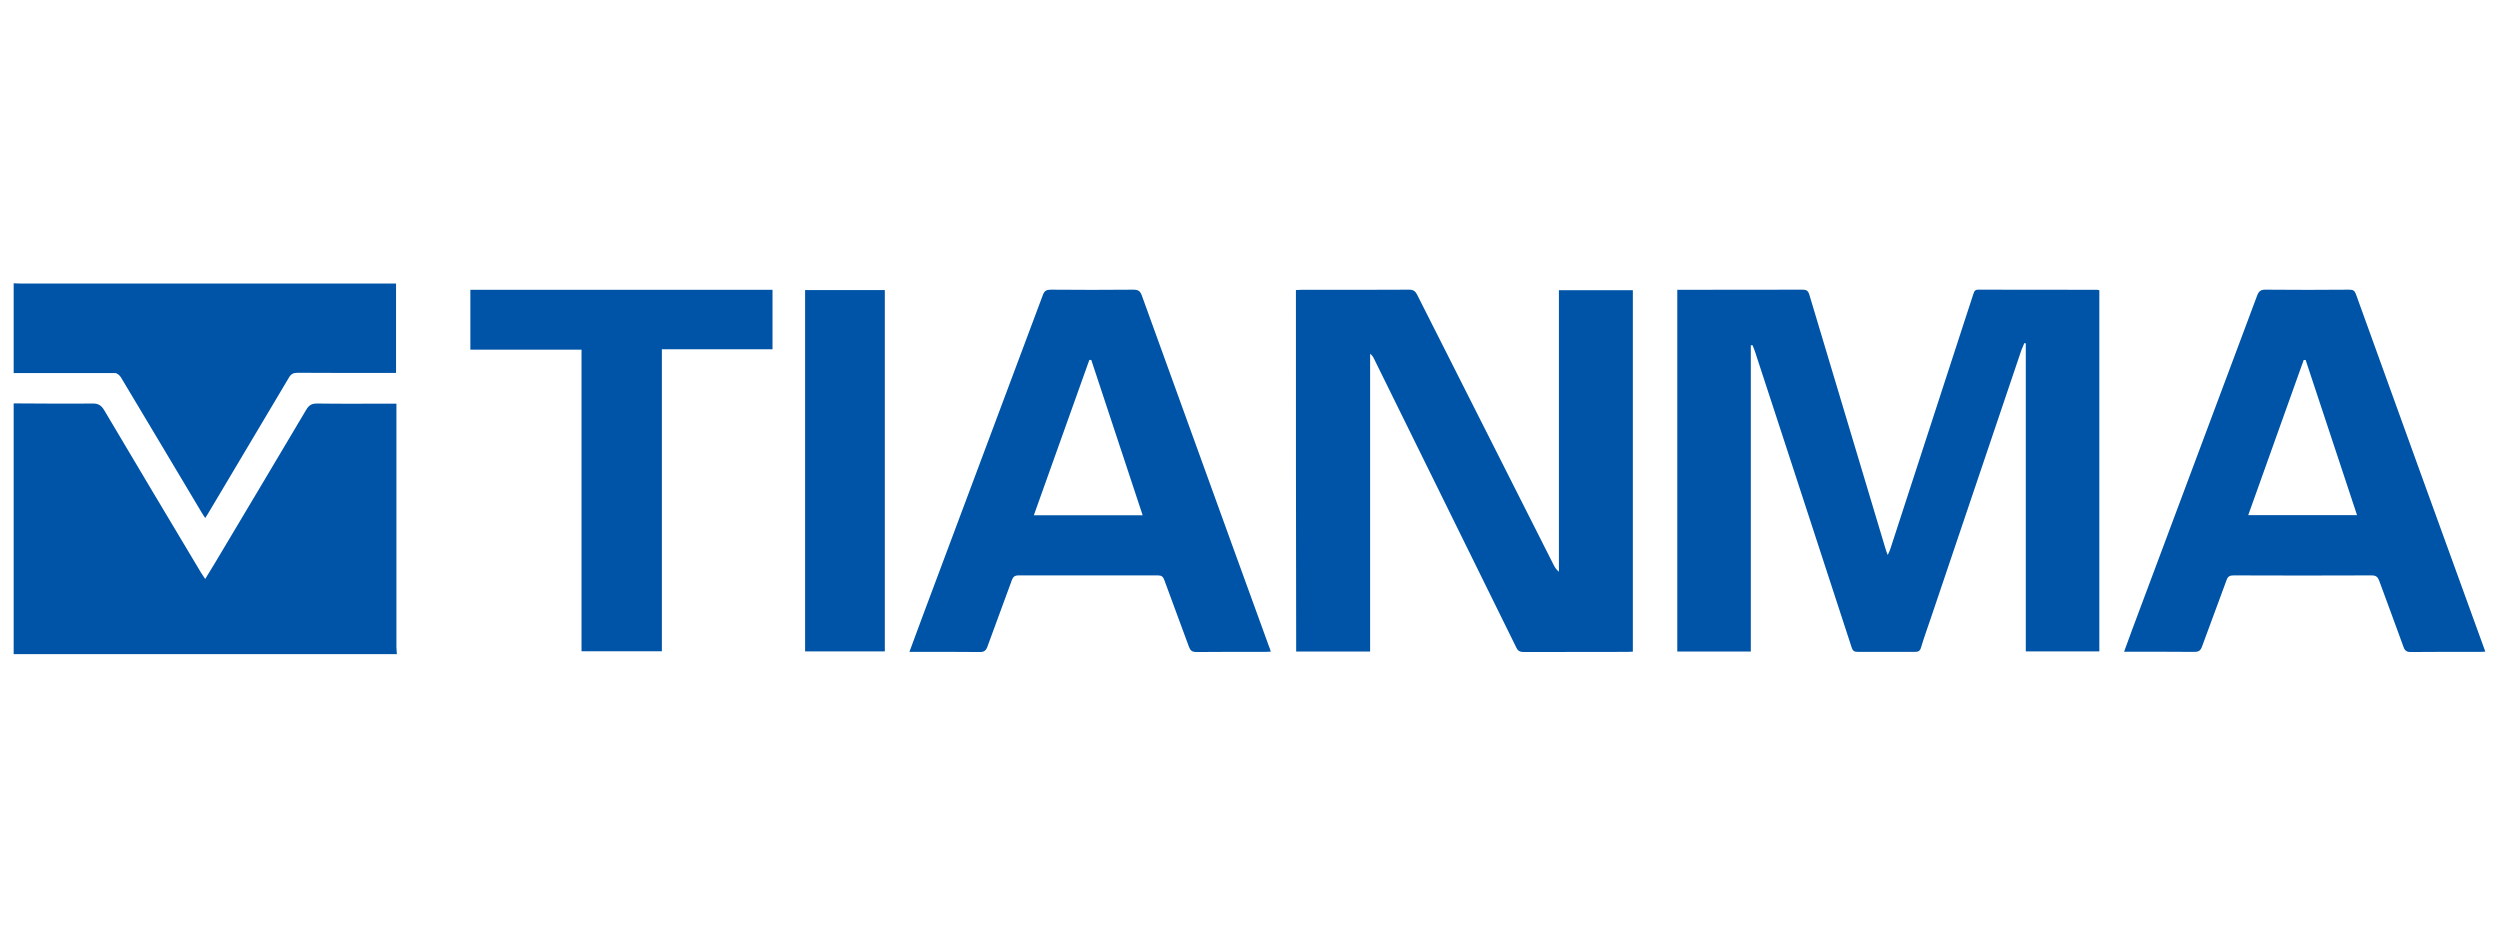 <svg width="208" height="78" viewBox="0 0 208 78" fill="none" xmlns="http://www.w3.org/2000/svg">
<path d="M1.137 33.562C3.323 33.573 5.509 33.594 7.684 33.573C8.188 33.562 8.434 33.729 8.68 34.145C11.349 38.648 14.027 43.14 16.717 47.633L17.071 48.173L17.896 46.822C20.425 42.579 22.964 38.336 25.483 34.083C25.707 33.708 25.933 33.573 26.383 33.573C28.397 33.604 30.422 33.583 32.448 33.583H32.983V53.862L33.016 54.423H1.137V33.562Z" fill="#0054A7"/>
<path d="M1.137 23.57L1.726 23.591H32.951V31.026H32.426C29.865 31.026 27.315 31.037 24.754 31.016C24.411 31.016 24.218 31.11 24.047 31.401L17.274 42.788L17.071 43.1L16.803 42.684C14.553 38.919 12.313 35.145 10.052 31.38C9.956 31.224 9.731 31.037 9.57 31.037H1.137V23.57ZM145.668 28.728V54.206H139.55V24.111H140.021L149.944 24.101C150.276 24.101 150.426 24.163 150.533 24.506L156.887 45.7C156.92 45.825 156.973 45.939 157.059 46.178C157.166 45.949 157.23 45.814 157.273 45.679L163.306 27.148L164.196 24.423C164.26 24.226 164.324 24.101 164.581 24.101L174.504 24.111C174.547 24.111 174.59 24.132 174.665 24.153V54.196H168.546V28.572L168.428 28.541L168.182 29.123L160.606 51.544C160.338 52.324 160.059 53.104 159.824 53.894C159.738 54.175 159.588 54.237 159.309 54.237H154.551C154.262 54.237 154.144 54.133 154.059 53.873L148.604 37.162L146.011 29.238C145.958 29.061 145.872 28.895 145.808 28.718L145.668 28.728ZM107.821 24.132L108.292 24.111C111.271 24.111 114.25 24.122 117.229 24.101C117.594 24.101 117.754 24.226 117.904 24.517L129.273 47.02C129.37 47.208 129.488 47.395 129.702 47.572V24.142H135.853V54.217L135.413 54.237L126.798 54.248C126.477 54.248 126.295 54.175 126.155 53.873L114.304 29.82C114.237 29.668 114.13 29.535 113.993 29.436V54.206H107.842C107.821 44.192 107.821 34.188 107.821 24.132ZM105.731 54.217L105.292 54.237C103.374 54.237 101.467 54.227 99.549 54.248C99.173 54.248 99.034 54.123 98.916 53.801L96.87 48.258C96.773 47.977 96.645 47.873 96.334 47.873H84.75C84.418 47.873 84.29 47.988 84.182 48.279C83.518 50.119 82.822 51.95 82.157 53.79C82.039 54.133 81.868 54.258 81.493 54.248C79.714 54.227 77.935 54.237 76.156 54.237H75.663L76.767 51.253L86.765 24.548C86.893 24.194 87.065 24.101 87.429 24.101C89.722 24.122 92.005 24.122 94.298 24.101C94.694 24.101 94.866 24.215 94.994 24.569L102.538 45.409L105.549 53.697C105.624 53.863 105.667 54.019 105.731 54.217ZM95.069 42.871L90.794 29.945H90.633L86.015 42.871H95.069ZM206.779 54.217L206.361 54.237C204.432 54.237 202.504 54.227 200.575 54.248C200.232 54.248 200.082 54.133 199.975 53.832C199.31 51.991 198.625 50.161 197.95 48.32C197.832 48.008 197.692 47.873 197.317 47.873C193.492 47.894 189.656 47.884 185.83 47.873C185.519 47.873 185.359 47.956 185.252 48.258L183.205 53.801C183.087 54.123 182.937 54.237 182.573 54.237C180.644 54.217 178.715 54.227 176.722 54.227L177.419 52.324L187.791 24.6C187.93 24.236 188.081 24.09 188.509 24.101C190.824 24.122 193.149 24.122 195.464 24.101C195.764 24.101 195.903 24.174 196.01 24.465C199.587 34.386 203.176 44.304 206.779 54.217ZM196.106 42.861L191.831 29.955L191.67 29.945L187.052 42.861H196.106ZM55.068 54.185H48.382V29.092H39.134V24.111H64.273V29.061H55.068V54.185ZM66.984 24.132H73.617V54.196H66.984V24.132Z" fill="#0054A7"/>
</svg>
